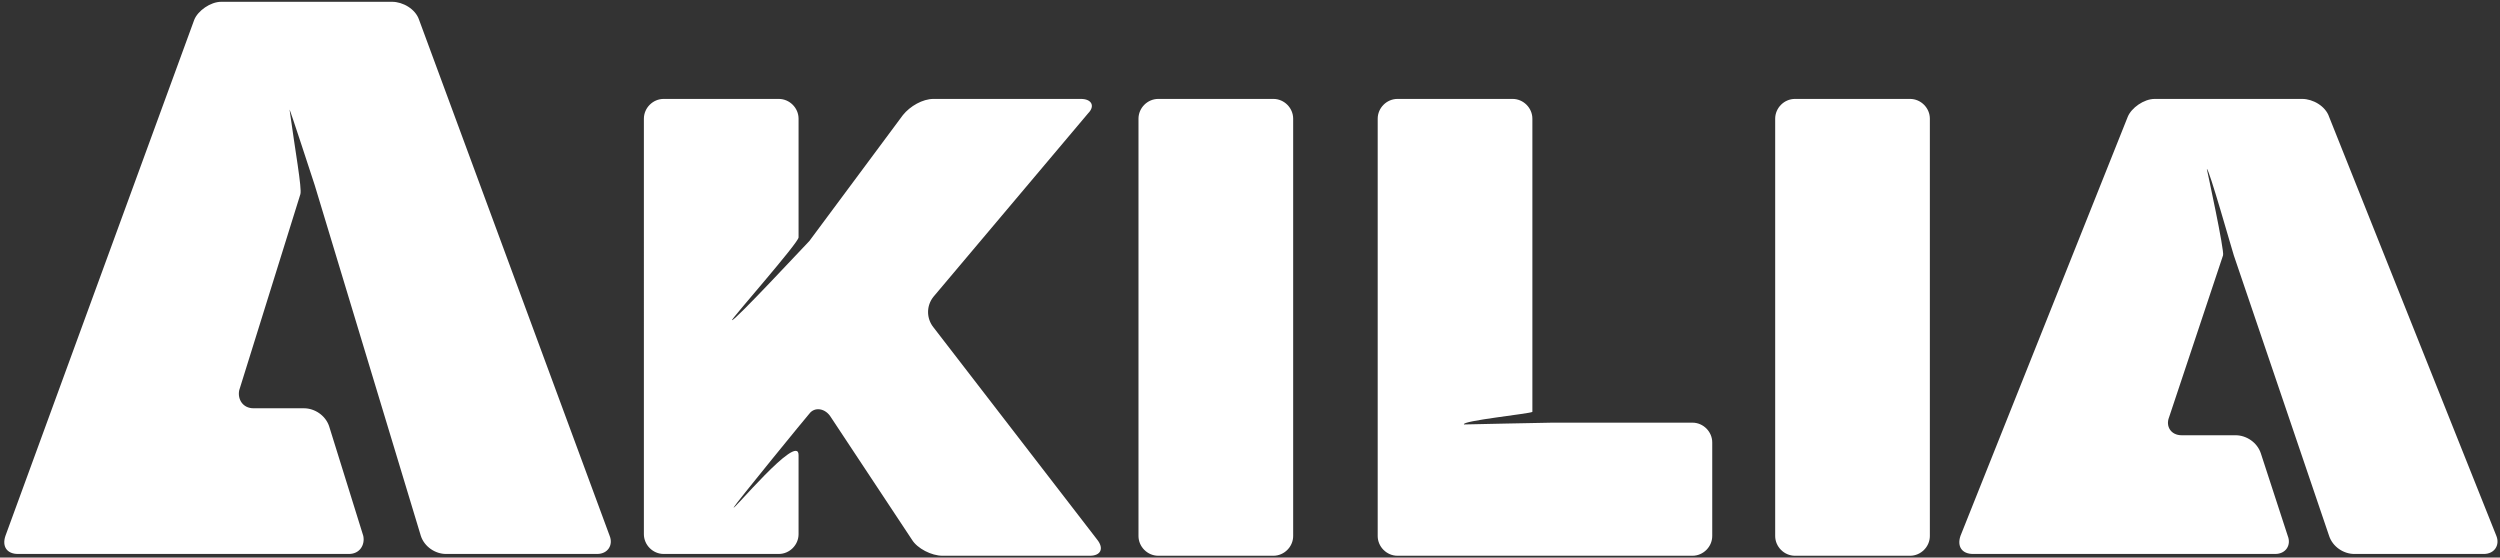<?xml version="1.0" encoding="utf-8"?>
<!-- Generator: Adobe Illustrator 15.0.0, SVG Export Plug-In  -->
<!DOCTYPE svg PUBLIC "-//W3C//DTD SVG 1.1//EN" "http://www.w3.org/Graphics/SVG/1.1/DTD/svg11.dtd">
<svg version="1.1"
	 xmlns="http://www.w3.org/2000/svg" xmlns:xlink="http://www.w3.org/1999/xlink" xmlns:a="http://ns.adobe.com/AdobeSVGViewerExtensions/3.0/"
	 x="0px" y="0px" width="139px" height="31px" viewBox="-0.2 -0.1 139 31"
	 overflow="visible" enable-background="new -0.2 -0.1 139 31" xml:space="preserve">
<rect x="-0.2" y="-0.1" width="139" height="31" fill="#333333" stroke="none"/>
<defs>
</defs>
<path fill="#FFFFFF" d="M23.2,29.7c0.2,0.6,0.8,1,1.4,1H33c0.6,0,0.9-0.5,0.7-1L23.1,1c-0.2-0.6-0.9-1-1.5-1h-9.5
	c-0.6,0-1.3,0.5-1.5,1L0.1,29.7c-0.2,0.6,0.1,1,0.7,1l18.4,0c0.6,0,0.9-0.5,0.8-1l-1.9-6.1c-0.2-0.6-0.8-1-1.4-1h-2.8
	c-0.6,0-0.9-0.5-0.8-1l3.4-10.9c0.1-0.3-0.3-2.5-0.6-4.7c0-0.1,1.3,3.9,1.4,4.2L23.2,29.7z"/>
<path fill="#FFFFFF" d="M52.2,30.8c-0.6,0-1.4-0.4-1.7-0.9L46,23.1c-0.3-0.5-0.9-0.6-1.2-0.2c-0.1,0.1-4.1,5-4.2,5.2
	c-0.2,0.4,3.6-4.2,3.6-2.9v4.4c0,0.6-0.5,1.1-1.1,1.1h-6.4c-0.6,0-1.1-0.5-1.1-1.1V6.5c0-0.6,0.5-1.1,1.1-1.1h6.4
	c0.6,0,1.1,0.5,1.1,1.1v6.6c0,0.3-3.8,4.6-3.7,4.6c0.1,0.1,4.1-4.2,4.3-4.4l5.2-7c0.4-0.5,1.1-0.9,1.7-0.9h8.2
	c0.6,0,0.8,0.4,0.4,0.8l-8.6,10.2c-0.4,0.5-0.4,1.2,0,1.7l9.1,11.8c0.4,0.5,0.2,0.9-0.4,0.9H52.2z"/>
<path fill="#FFFFFF" d="M64.2,30.8c-0.6,0-1.1-0.5-1.1-1.1V6.5c0-0.6,0.5-1.1,1.1-1.1h6.4c0.6,0,1.1,0.5,1.1,1.1v23.2
	c0,0.6-0.5,1.1-1.1,1.1H64.2z"/>
<path fill="#FFFFFF" d="M77.5,30.8c-0.6,0-1.1-0.5-1.1-1.1V6.5c0-0.6,0.5-1.1,1.1-1.1h6.4c0.6,0,1.1,0.5,1.1,1.1v16.3
	c-0.1,0.1-4,0.5-3.8,0.7c0,0,4.6-0.1,4.9-0.1h7.8c0.6,0,1.1,0.5,1.1,1.1v5.2c0,0.6-0.5,1.1-1.1,1.1H77.5z"/>
<path fill="#FFFFFF" d="M99.6,30.8c-0.6,0-1.1-0.5-1.1-1.1V6.5c0-0.6,0.5-1.1,1.1-1.1h6.4c0.6,0,1.1,0.5,1.1,1.1v23.2
	c0,0.6-0.5,1.1-1.1,1.1H99.6z"/>
<path fill="#FFFFFF" d="M129.3,29.7c0.2,0.6,0.8,1,1.4,1h7.2c0.6,0,0.9-0.5,0.7-1l-9.3-23.3c-0.2-0.6-0.9-1-1.5-1h-8.2
	c-0.6,0-1.3,0.5-1.5,1l-9.3,23.3c-0.2,0.6,0.1,1,0.7,1l16.8,0c0.6,0,0.9-0.5,0.7-1l-1.5-4.6c-0.2-0.6-0.8-1-1.4-1h-3
	c-0.6,0-0.9-0.5-0.7-1l3-9c0.1-0.2-0.9-4.8-0.9-4.8c0.1-0.1,1.4,4.5,1.5,4.8L129.3,29.7z"/>
</svg>
